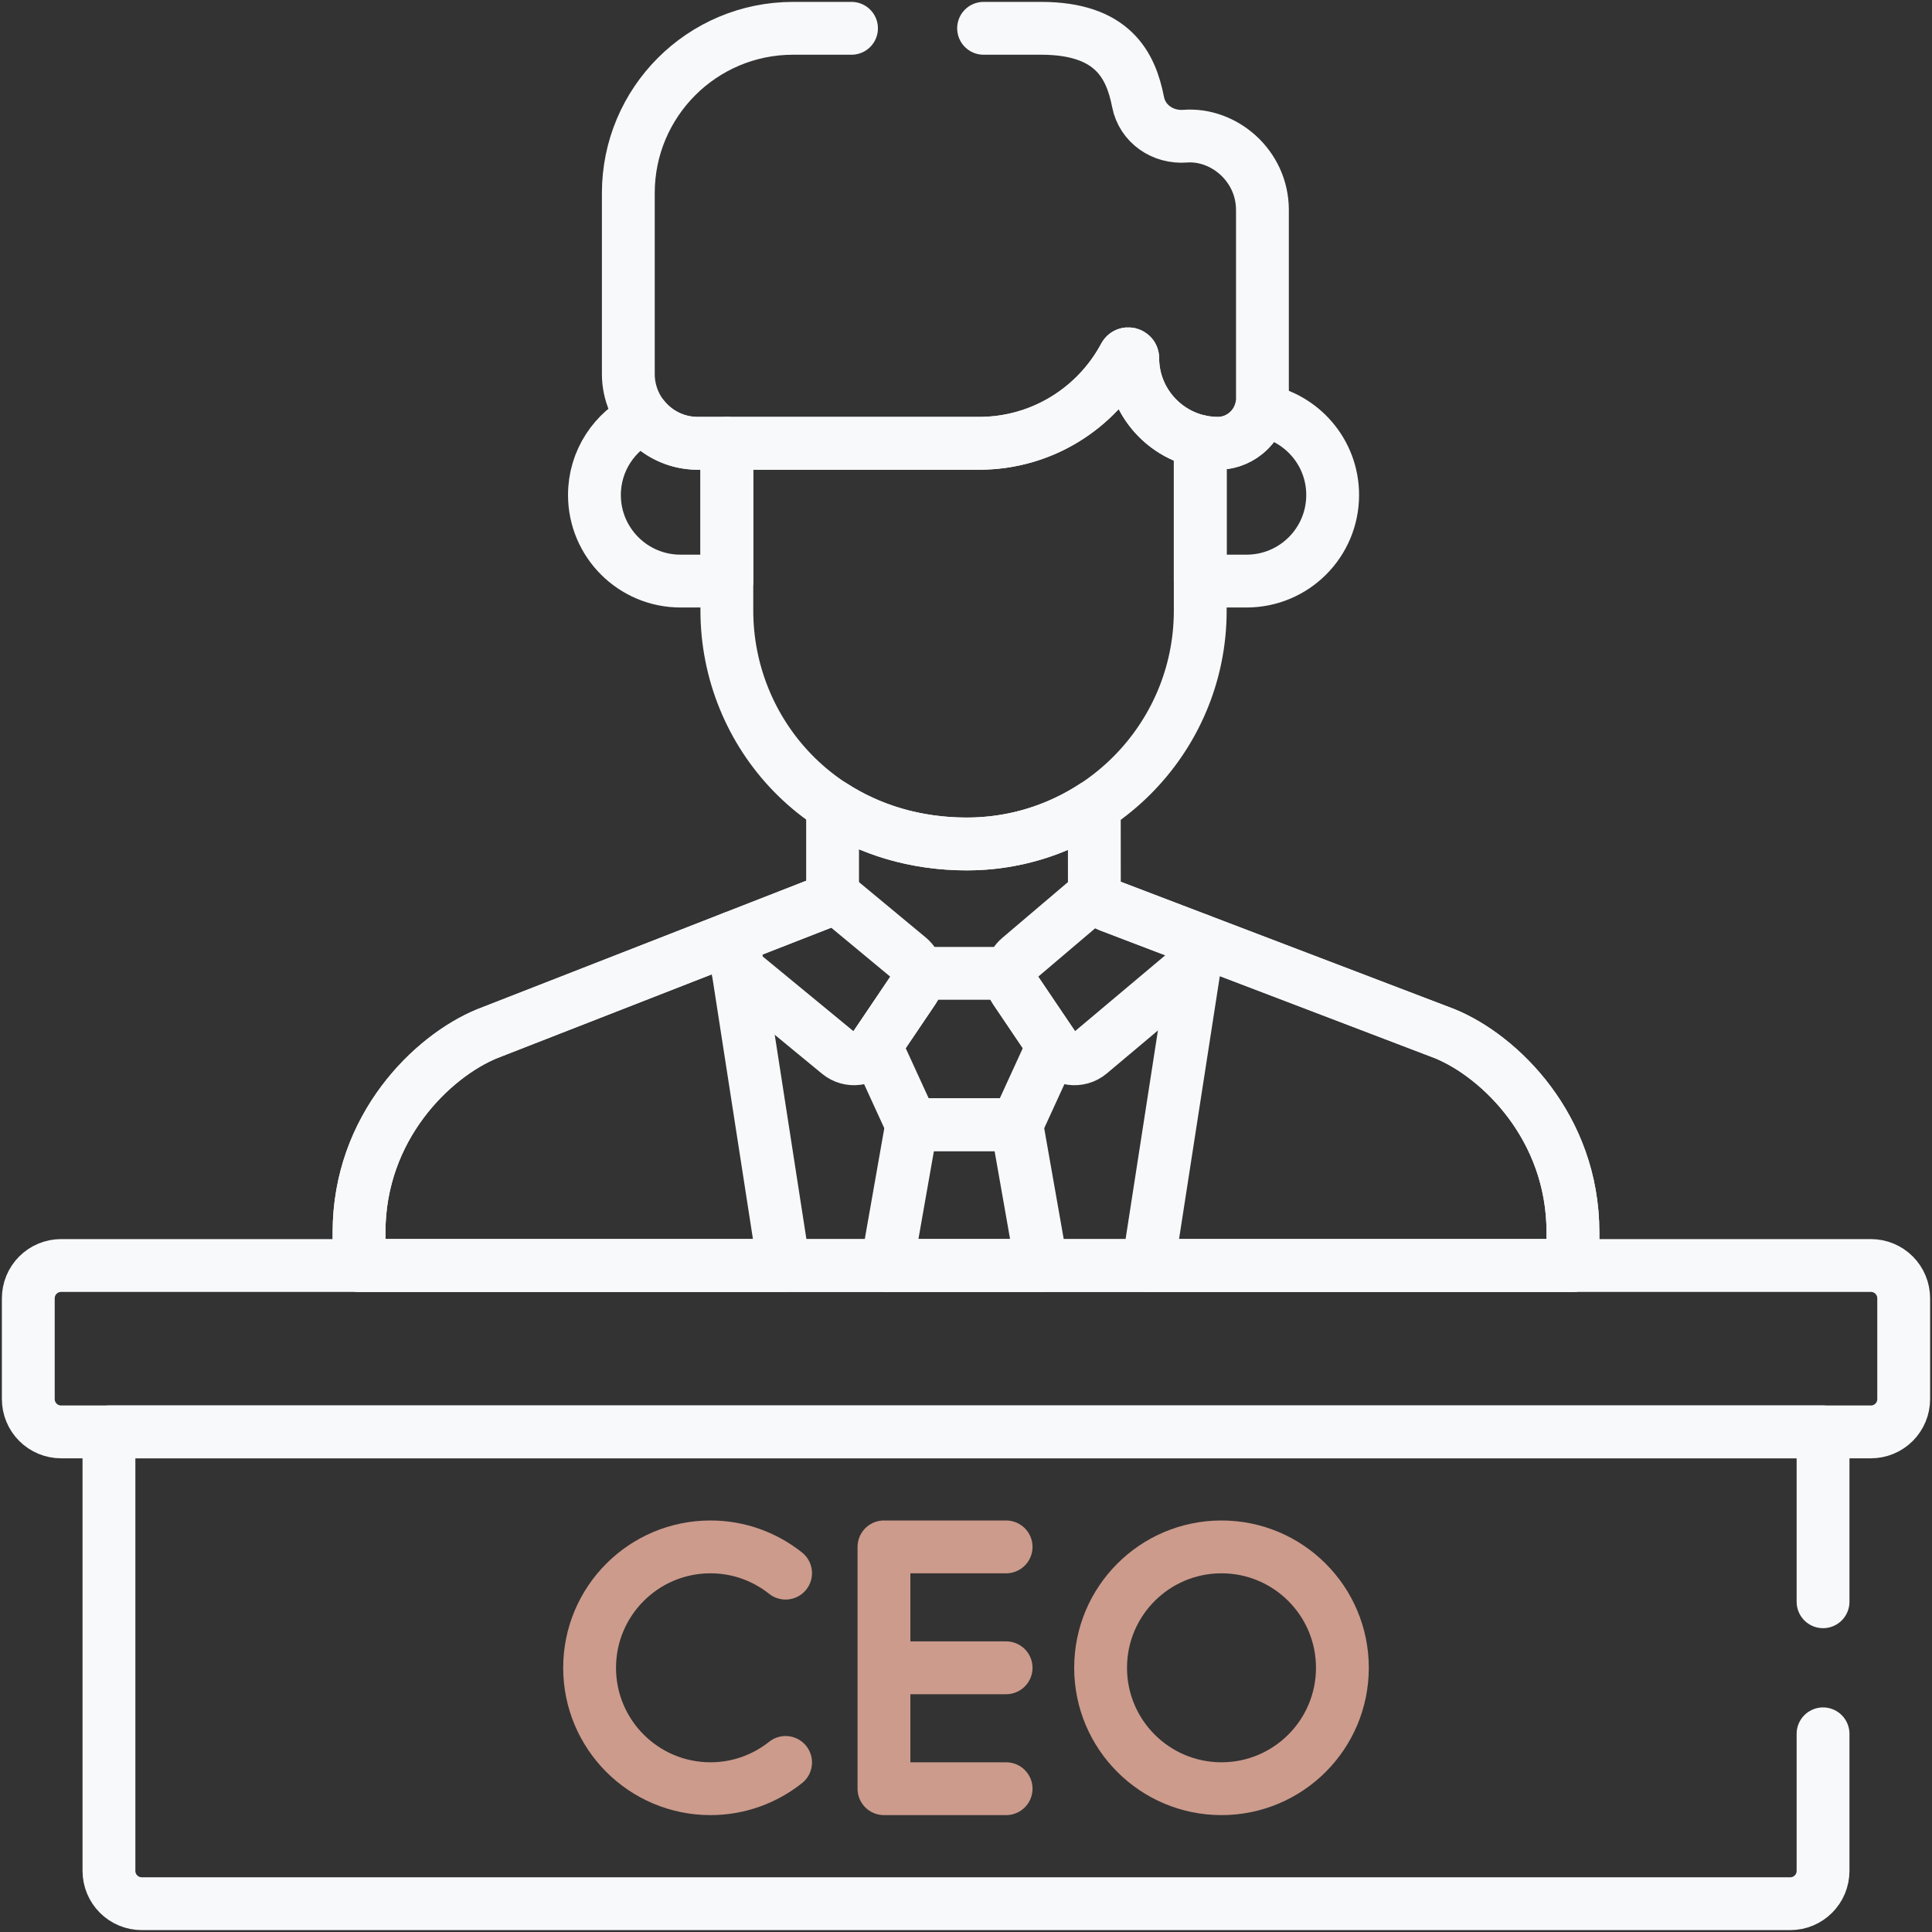 <svg xmlns="http://www.w3.org/2000/svg" width="512" height="512" viewBox="0 0 512 512" fill="none"><rect x="0" y="0" width="512" height="512" fill="#333333" stroke="none"/><g clip-path="url(#clip0_143_36)"><mask id="mask0_143_36" style="mask-type:luminance" maskUnits="userSpaceOnUse" x="0" y="0" width="512" height="512"><path d="M504.999 505V7.002H7V505H504.999Z" fill="white" stroke="white" stroke-width="14"></path></mask><g mask="url(#mask0_143_36)"><path d="M495.806 335.371H16.194C15.052 335.371 13.922 335.596 12.867 336.033C11.812 336.47 10.854 337.11 10.046 337.917C9.239 338.724 8.599 339.683 8.162 340.737C7.725 341.792 7.5 342.923 7.5 344.064V370.774C7.5 371.916 7.725 373.047 8.162 374.101C8.598 375.156 9.239 376.115 10.046 376.922C10.854 377.729 11.812 378.37 12.867 378.807C13.922 379.244 15.052 379.468 16.194 379.468H495.806C496.947 379.468 498.078 379.243 499.132 378.806C500.187 378.37 501.146 377.729 501.953 376.922C502.76 376.114 503.4 375.156 503.837 374.101C504.274 373.046 504.499 371.916 504.499 370.774V344.064C504.499 342.923 504.274 341.792 503.837 340.738C503.4 339.683 502.76 338.724 501.953 337.917C501.146 337.11 500.187 336.47 499.132 336.033C498.078 335.596 496.947 335.371 495.806 335.371Z" stroke="#F8F9FB" stroke-width="14" stroke-miterlimit="10" stroke-linecap="round" stroke-linejoin="round"></path><path d="M300.187 94.933C300.187 93.724 298.57 93.308 297.999 94.373C290.648 108.123 276.16 117.483 259.478 117.483H192.624V161.827C192.624 194.143 217.944 223.659 256.245 223.659C290.34 223.659 318.078 195.92 318.078 161.827V116.993C307.892 114.83 300.187 105.739 300.187 94.933Z" stroke="#F8F9FB" stroke-width="14" stroke-miterlimit="10" stroke-linecap="round" stroke-linejoin="round"></path><path d="M170.559 110.596C162.863 114.261 157.531 122.087 157.531 131.179C157.531 143.777 167.744 153.991 180.341 153.991H192.621V117.483H184.894C179.094 117.483 173.929 114.791 170.559 110.596Z" stroke="#F8F9FB" stroke-width="14" stroke-miterlimit="10" stroke-linecap="round" stroke-linejoin="round"></path><path d="M334.143 108.707C332.789 113.742 328.185 117.482 322.738 117.482C321.14 117.482 319.585 117.303 318.081 116.981L318.078 116.992V153.99H330.358C342.956 153.99 353.169 143.777 353.169 131.18C353.169 119.874 344.936 110.514 334.143 108.707Z" stroke="#F8F9FB" stroke-width="14" stroke-miterlimit="10" stroke-linecap="round" stroke-linejoin="round"></path><path d="M416.845 335.372V326.555C416.845 298.699 397.433 279.926 382.936 273.96L294.027 240.029C292.85 239.574 291.837 238.774 291.122 237.733C290.408 236.693 290.023 235.461 290.02 234.199L290.002 213.591C280.288 219.947 268.695 223.658 256.245 223.658C242.516 223.658 230.468 219.851 220.643 213.498L220.644 234.16C220.644 236.743 219.402 238.266 217.972 239.235L129.064 273.96C114.567 279.926 95.155 298.699 95.155 326.555V335.372H416.845Z" stroke="#F8F9FB" stroke-width="14" stroke-miterlimit="10" stroke-linecap="round" stroke-linejoin="round"></path><path d="M207.709 335.372L194.24 248.504L129.063 273.96C114.565 279.926 95.153 298.699 95.153 326.555V335.372H207.709Z" stroke="#F8F9FB" stroke-width="14" stroke-miterlimit="10" stroke-linecap="round" stroke-linejoin="round"></path><path d="M416.845 335.372V326.555C416.845 298.699 397.433 279.926 382.936 273.96L317.673 249.054L304.288 335.372H416.845Z" stroke="#F8F9FB" stroke-width="14" stroke-miterlimit="10" stroke-linecap="round" stroke-linejoin="round"></path><path d="M208.189 416.901C202.721 412.557 195.815 409.944 188.29 409.944C170.594 409.944 156.251 424.289 156.251 441.983C156.251 459.678 170.594 474.023 188.29 474.023C195.815 474.023 202.721 471.41 208.189 467.066" stroke="#CC9B8C" stroke-width="14" stroke-miterlimit="10" stroke-linecap="round" stroke-linejoin="round"></path><path d="M266.631 474.023H234.26V409.944H266.631" stroke="#CC9B8C" stroke-width="14" stroke-miterlimit="10" stroke-linecap="round" stroke-linejoin="round"></path><path d="M237.051 441.983H266.631" stroke="#CC9B8C" stroke-width="14" stroke-miterlimit="10" stroke-linecap="round" stroke-linejoin="round"></path><path d="M355.748 441.983C355.748 424.289 341.403 409.944 323.709 409.944C306.014 409.944 291.67 424.289 291.67 441.983C291.67 459.678 306.014 474.023 323.709 474.023C341.403 474.023 355.748 459.678 355.748 441.983Z" stroke="#CC9B8C" stroke-width="14" stroke-miterlimit="10" stroke-linecap="round" stroke-linejoin="round"></path><path d="M268.996 262.231C267.727 260.351 267.965 258.838 267.965 257.949H243.108C243.289 259.453 242.923 260.973 242.077 262.231L232.023 277.12L241.621 298.062H269.452L279.05 277.121L268.996 262.231Z" stroke="#F8F9FB" stroke-width="14" stroke-miterlimit="10" stroke-linecap="round" stroke-linejoin="round"></path><path d="M269.452 298.061H241.621L235.048 335.372H276.025L269.452 298.061Z" stroke="#F8F9FB" stroke-width="14" stroke-miterlimit="10" stroke-linecap="round" stroke-linejoin="round"></path><path d="M240.875 253.839L220.166 236.662C219.676 237.815 218.86 238.632 217.972 239.235L194.24 248.504L195.581 257.153L222.292 279.143C222.971 279.705 223.76 280.119 224.608 280.359C225.456 280.598 226.345 280.657 227.217 280.532C228.09 280.407 228.927 280.101 229.673 279.633C230.42 279.165 231.061 278.546 231.554 277.816L242.077 262.231C242.954 260.932 243.317 259.354 243.095 257.803C242.873 256.252 242.082 254.839 240.875 253.839Z" stroke="#F8F9FB" stroke-width="14" stroke-miterlimit="10" stroke-linecap="round" stroke-linejoin="round"></path><path d="M294.026 240.031C293.238 239.723 292.52 239.259 291.916 238.666C291.313 238.074 290.836 237.364 290.514 236.582L270.198 253.84C268.992 254.84 268.201 256.253 267.979 257.803C267.757 259.354 268.119 260.932 268.996 262.231L279.519 277.816C280.012 278.546 280.653 279.165 281.4 279.633C282.147 280.101 282.983 280.407 283.856 280.532C284.728 280.657 285.617 280.598 286.466 280.359C287.314 280.12 288.103 279.705 288.781 279.143L316.638 255.724L317.672 249.054L294.026 240.031Z" stroke="#F8F9FB" stroke-width="14" stroke-miterlimit="10" stroke-linecap="round" stroke-linejoin="round"></path><path d="M225.659 7.502H210.178C186.059 7.502 166.51 27.052 166.51 51.17V99.095C166.51 109.251 174.74 117.482 184.895 117.482H259.478C276.16 117.482 290.648 108.124 298 94.373C298.57 93.308 300.187 93.724 300.187 94.933C300.187 107.335 310.335 117.482 322.738 117.482C329.239 117.482 334.557 112.163 334.557 105.662V55.649C334.557 43.868 324.278 35.304 314.061 36.089C308.153 36.544 302.732 32.829 301.596 27.014C299.68 17.221 294.832 7.502 275.891 7.502H260.659" stroke="#F8F9FB" stroke-width="14" stroke-miterlimit="10" stroke-linecap="round" stroke-linejoin="round"></path><path d="M483.126 424.484V379.467H28.873V495.806C28.873 498.111 29.789 500.323 31.419 501.953C33.049 503.583 35.26 504.499 37.565 504.5H474.434C479.234 504.5 483.126 500.607 483.126 495.806V459.484" stroke="#F8F9FB" stroke-width="14" stroke-miterlimit="10" stroke-linecap="round" stroke-linejoin="round"></path></g></g><defs><clipPath id="clip0_143_36"><rect width="512" height="512" fill="white"></rect></clipPath></defs></svg>